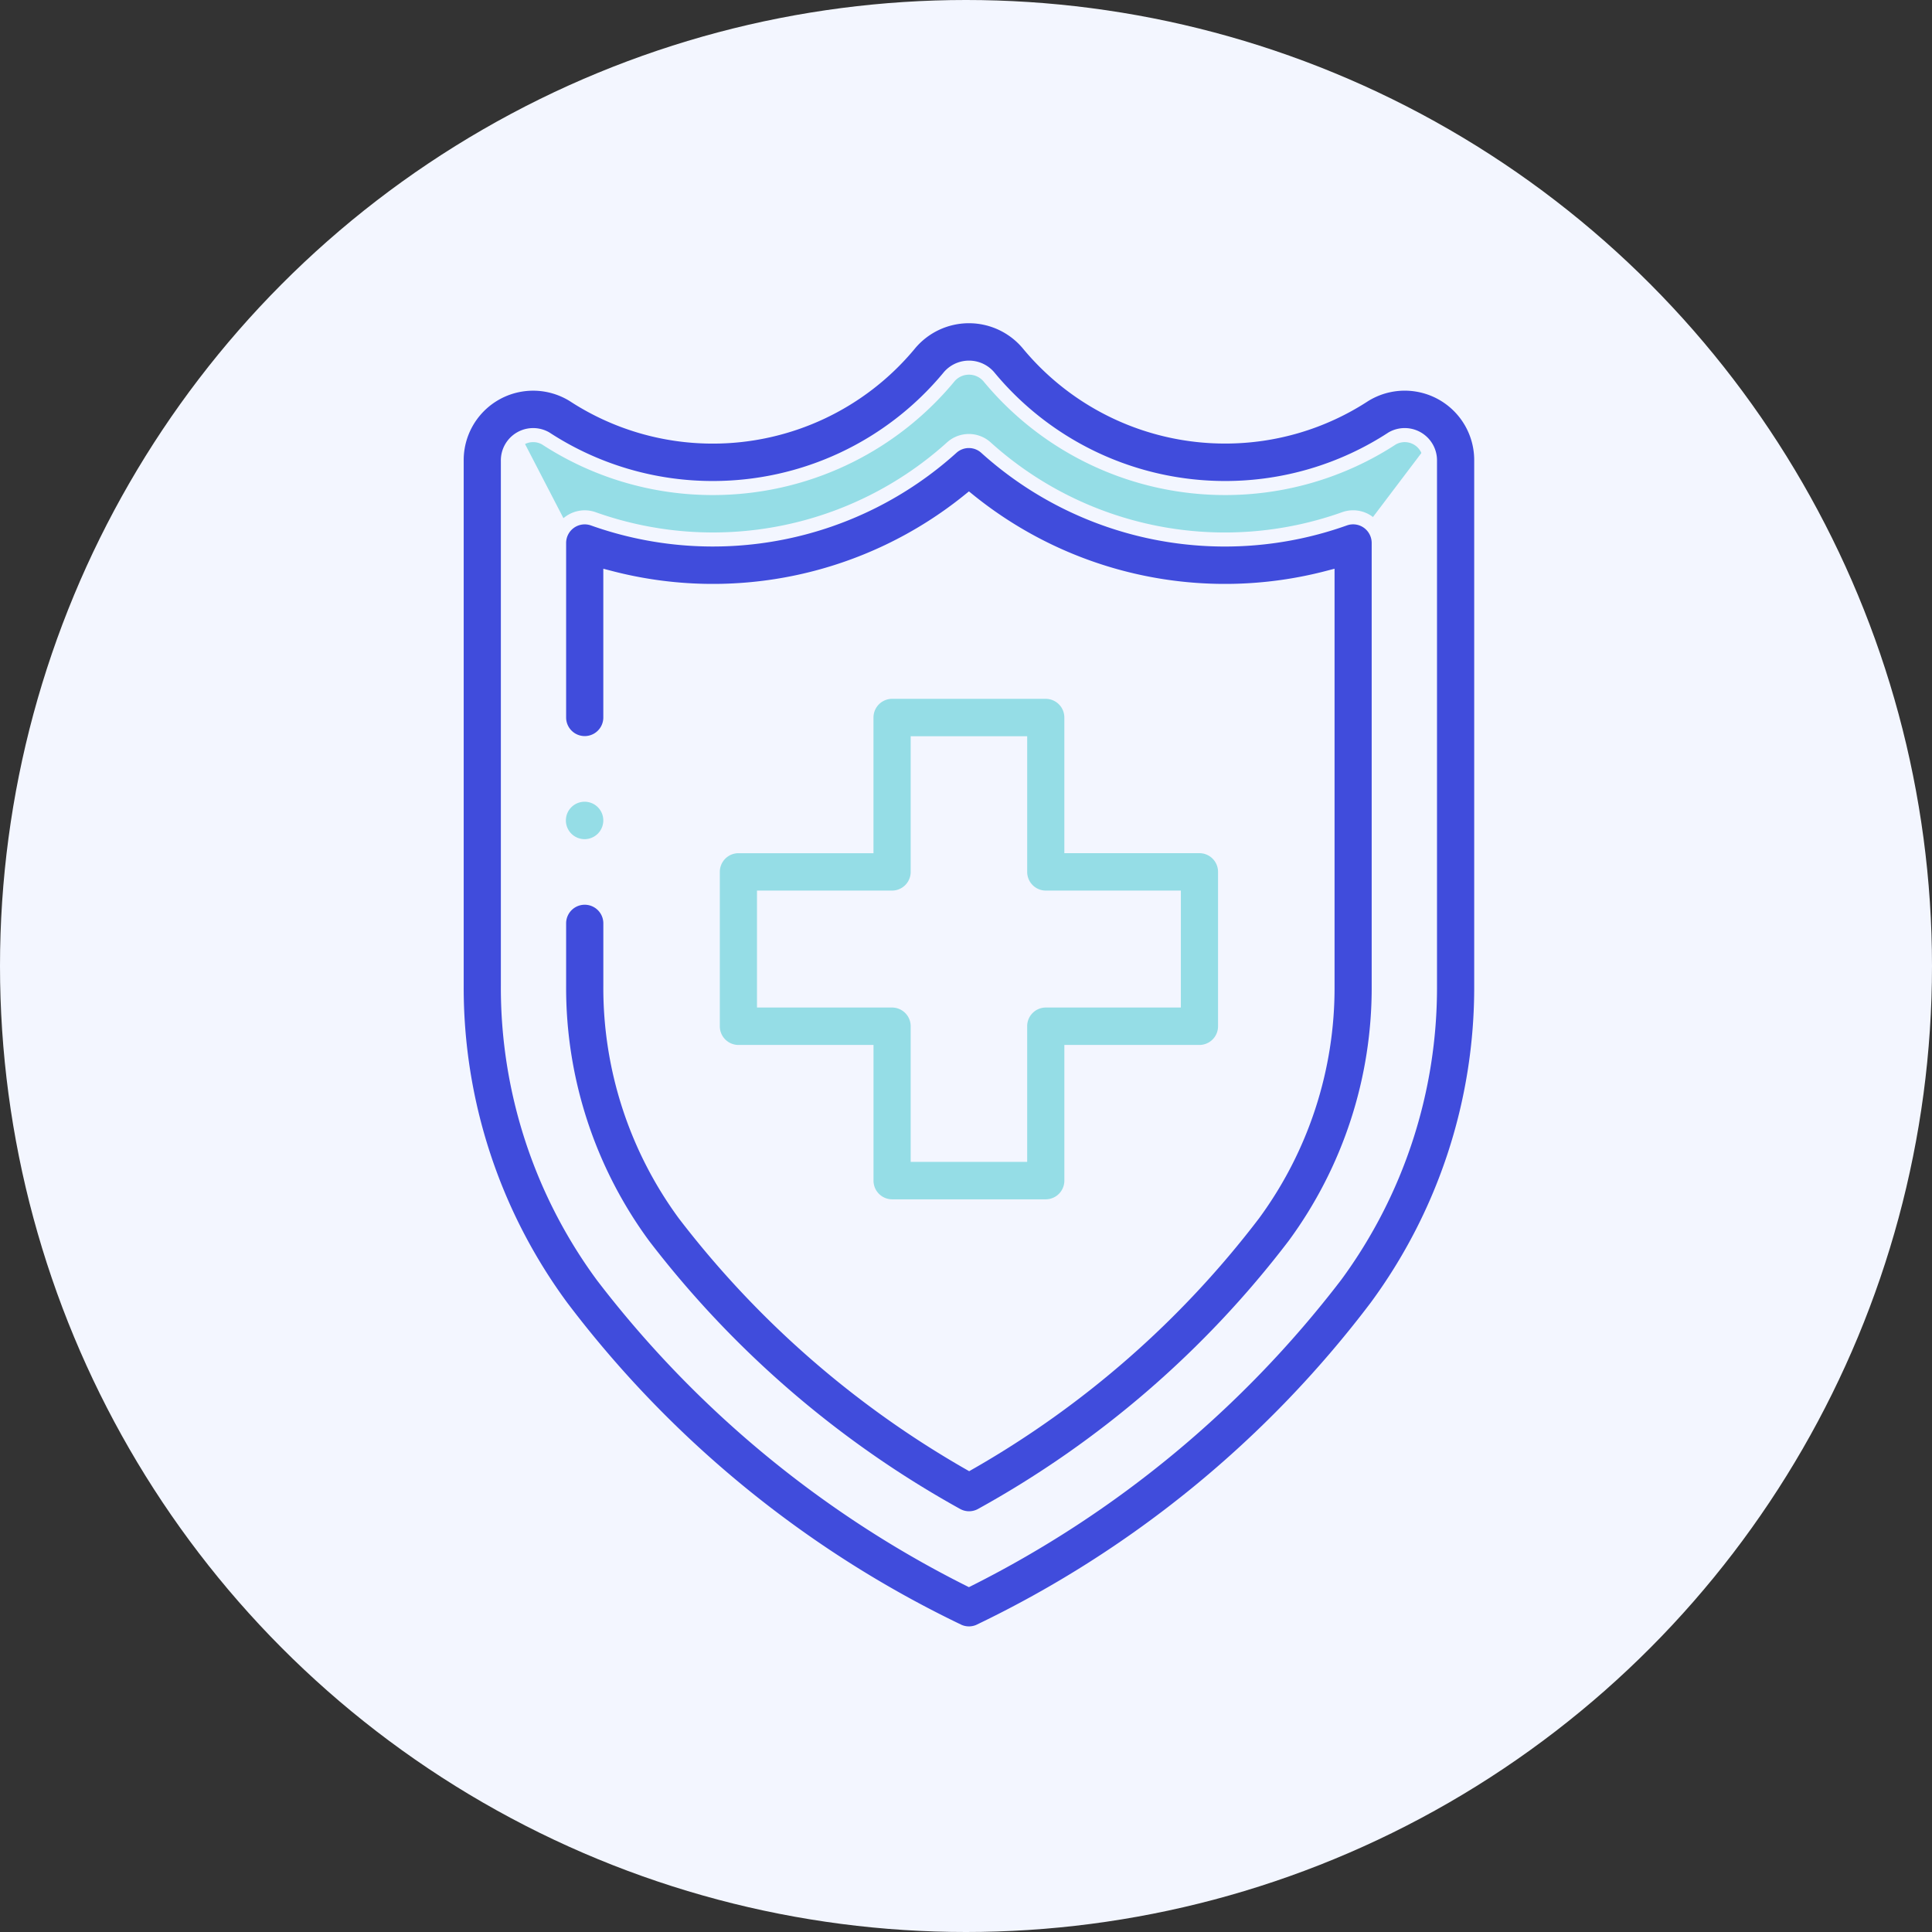 <svg xmlns="http://www.w3.org/2000/svg" width="110" height="110" viewBox="0 0 110 110">
  <rect x="0" y="0" width="110" height="110" fill="#333333" stroke="none"/>
  <g id="data_security_active" transform="translate(10674 12141)">
    <circle id="Ellipse_38" data-name="Ellipse 38" cx="55" cy="55" r="55" transform="translate(-10674 -12141)" fill="#f3f6ff"/>
    <g id="Group_14048" data-name="Group 14048" transform="translate(-10648 -12123)">
      <path id="Path_8344" data-name="Path 8344" d="M5831.056-6815.913l4.08,7.879h9.1l6.729-1.887,5.821-3.786,11.609,5.672h10.041l5.96-7.879h-5.96l-5.335,2.207-9.1-2.207-5.647-3.781H5854.9l-7.216,5.987-10.667-2.207Z" transform="translate(-5827.942 6821.689)" fill="#95dde6"/>
      <g id="data_secure1" data-name="data secure1" transform="translate(0 0)">
        <g id="Group_8132" data-name="Group 8132" transform="translate(5.833 27.246)">
          <g id="Group_8131" data-name="Group 8131" transform="translate(0)">
            <path id="Path_8340" data-name="Path 8340" d="M97.457,186a1.465,1.465,0,1,0,1.458,1.465A1.462,1.462,0,0,0,97.457,186Z" transform="translate(-95.999 -185.998)" fill="#95dde6" stroke="#f3f6ff" stroke-width="0.8"/>
          </g>
        </g>
        <g id="Group_8134" data-name="Group 8134" transform="translate(14.583 21.387)">
          <g id="Group_8133" data-name="Group 8133">
            <path id="Path_8341" data-name="Path 8341" d="M183.707,154.787h-7.292v-7.324A1.462,1.462,0,0,0,174.957,146h-8.75a1.462,1.462,0,0,0-1.458,1.465v7.324h-7.292A1.462,1.462,0,0,0,156,156.252v8.789a1.462,1.462,0,0,0,1.458,1.465h7.292v7.324a1.462,1.462,0,0,0,1.458,1.465h8.75a1.462,1.462,0,0,0,1.458-1.465v-7.324h7.292a1.462,1.462,0,0,0,1.458-1.465v-8.789A1.462,1.462,0,0,0,183.707,154.787Zm-1.458,8.789h-7.292a1.462,1.462,0,0,0-1.458,1.465v7.324h-5.833v-7.324a1.462,1.462,0,0,0-1.458-1.465h-7.292v-5.859h7.292a1.462,1.462,0,0,0,1.458-1.465v-7.324H173.5v7.324a1.462,1.462,0,0,0,1.458,1.465h7.292Z" transform="translate(-155.999 -145.998)" fill="#95dde6" stroke="#f3f6ff" stroke-width="0.8"/>
          </g>
        </g>
        <g id="Group_8136" data-name="Group 8136" transform="translate(0)">
          <g id="Group_8135" data-name="Group 8135">
            <path id="Path_8342" data-name="Path 8342" d="M107.679,4.5a14.479,14.479,0,0,1-7.93,2.354A14.533,14.533,0,0,1,88.57,1.615h0a4.4,4.4,0,0,0-6.808,0A14.533,14.533,0,0,1,70.582,6.857,14.48,14.48,0,0,1,62.653,4.5,4.355,4.355,0,0,0,56,8.248V38.127a30.642,30.642,0,0,0,5.976,18.284,61.829,61.829,0,0,0,22.616,18.47,1.451,1.451,0,0,0,1.15,0,61.832,61.832,0,0,0,22.616-18.469,30.65,30.65,0,0,0,5.976-18.286V8.248A4.355,4.355,0,0,0,107.679,4.5Zm-1.653,50.149a60.529,60.529,0,0,1-20.861,17.27A60.342,60.342,0,0,1,64.306,54.65a27.685,27.685,0,0,1-5.39-16.523V8.248A1.439,1.439,0,0,1,61.064,6.96a17.382,17.382,0,0,0,9.518,2.826A17.438,17.438,0,0,0,84,3.5a1.488,1.488,0,0,1,2.339,0A17.439,17.439,0,0,0,99.749,9.786a17.382,17.382,0,0,0,9.518-2.826,1.439,1.439,0,0,1,2.149,1.288V38.127h0A27.693,27.693,0,0,1,106.025,54.652Z" transform="translate(-55.999 0)" fill="#404cdc" stroke="#f3f6ff" stroke-width="0.8"/>
          </g>
        </g>
        <g id="Group_8138" data-name="Group 8138" transform="translate(5.833 7.11)">
          <g id="Group_8137" data-name="Group 8137" transform="translate(0)">
            <path id="Path_8343" data-name="Path 8343" d="M142.05,53.151a1.453,1.453,0,0,0-1.329-.184A20.292,20.292,0,0,1,120.3,48.911a1.453,1.453,0,0,0-1.942,0,20.292,20.292,0,0,1-20.416,4.056A1.459,1.459,0,0,0,96,54.347v9.933a1.458,1.458,0,1,0,2.917,0V56.327a23.19,23.19,0,0,0,20.417-4.406,23.19,23.19,0,0,0,20.417,4.406V79.556a21.756,21.756,0,0,1-4.22,13,54.049,54.049,0,0,1-16.183,14.176,54.542,54.542,0,0,1-16.211-14.173,21.775,21.775,0,0,1-4.219-13V76A1.458,1.458,0,1,0,96,76v3.557a24.729,24.729,0,0,0,4.805,14.763,57.64,57.64,0,0,0,17.837,15.374,1.453,1.453,0,0,0,1.4,0,57.082,57.082,0,0,0,17.817-15.378,24.713,24.713,0,0,0,4.806-14.761V54.347A1.467,1.467,0,0,0,142.05,53.151Z" transform="translate(-96 -48.539)" fill="#404cdc" stroke="#f3f6ff" stroke-width="0.8"/>
          </g>
        </g>
      </g>
    </g>
  </g>
</svg>

